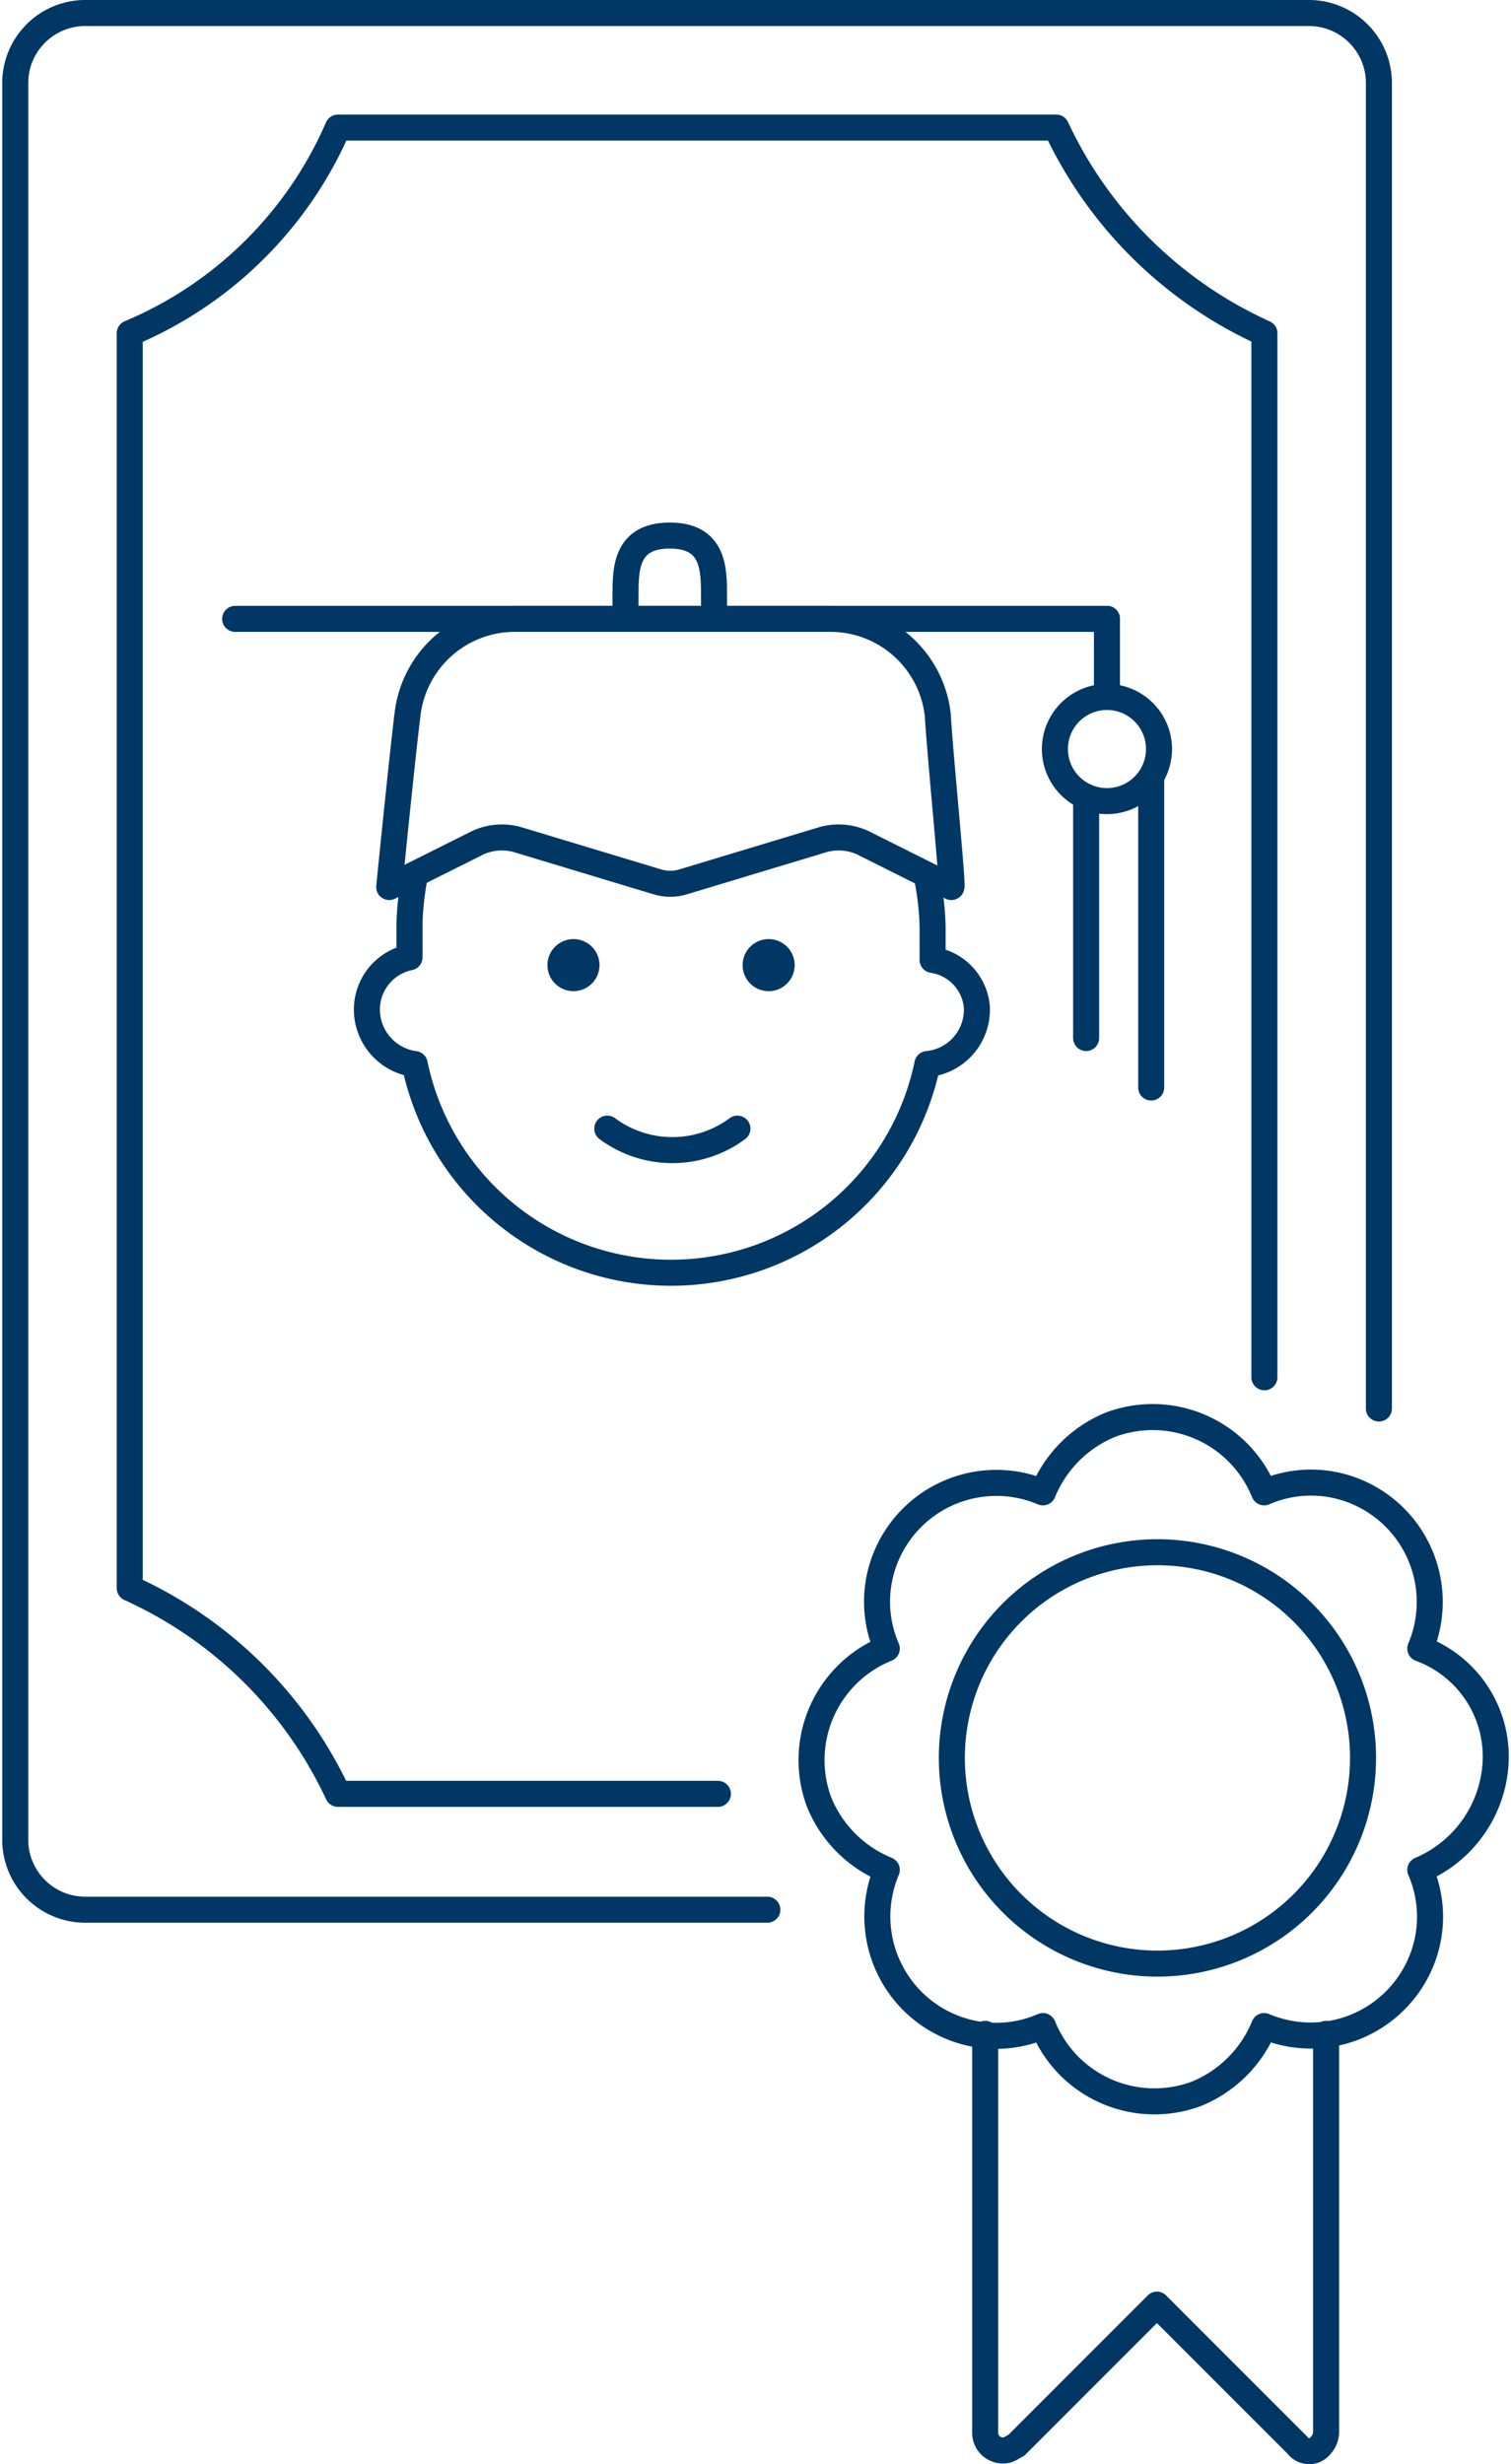 <?xml version="1.0"?>
<svg xmlns="http://www.w3.org/2000/svg" id="Ebene_1" data-name="Ebene 1" viewBox="0 0 57.89 94.64" width="100" height="163">
  <defs>
    <style>
      .cls-1 {
        fill: none;
        stroke: #003764;
        stroke-linecap: round;
        stroke-linejoin: round;
      }

      .cls-2 {
        fill: #003764;
      }
    </style>
  </defs>
  <g>
    <g>
      <path class="cls-1" d="M56.13,57.75V6.85a2.69,2.69,0,0,0-2.7-2.7h-47a2.69,2.69,0,0,0-2.7,2.7v67.4A2.69,2.69,0,0,0,6.43,77h26.2" transform="translate(-3.23 -3.65)"/>
      <path class="cls-1" d="M30.73,72.55H16.13a16.19,16.19,0,0,0-8-7.9V16.45a15.08,15.08,0,0,0,8-7.9h27.6a16.19,16.19,0,0,0,8,7.9v40.1" transform="translate(-3.23 -3.65)"/>
    </g>
    <g>
      <path class="cls-1" d="M41,81.77v15.3a.68.68,0,0,0,.7.7c.2,0,.3-.1.5-.2l5.4-5.4,5.4,5.4a.56.56,0,0,0,.9,0,.76.76,0,0,0,.2-.5V81.77" transform="translate(-3.23 -3.65)"/>
      <path class="cls-1" d="M39.72,71.17a7.9,7.9,0,0,0,15.8,0h0a7.9,7.9,0,0,0-15.8,0Z" transform="translate(-3.23 -3.65)"/>
      <path class="cls-1" d="M60.62,71.17a4.42,4.42,0,0,0-2.9-4.2,4.59,4.59,0,0,0-2.4-6,4.51,4.51,0,0,0-3.6,0,4.62,4.62,0,0,0-5.9-2.6,4.74,4.74,0,0,0-2.6,2.6,4.59,4.59,0,0,0-6,2.4,4.51,4.51,0,0,0,0,3.6,4.62,4.62,0,0,0-2.6,5.9,4.74,4.74,0,0,0,2.6,2.6,4.59,4.59,0,0,0,2.4,6,4.51,4.51,0,0,0,3.6,0,4.62,4.62,0,0,0,5.9,2.6,4.74,4.74,0,0,0,2.6-2.6,4.59,4.59,0,0,0,6-2.4,4.51,4.51,0,0,0,0-3.6A4.75,4.75,0,0,0,60.62,71.17Z" transform="translate(-3.23 -3.65)"/>
    </g>
    <g>
      <path class="cls-1" d="M19.08,37.32a11,11,0,0,0-.2,1.8v1.3a2.05,2.05,0,0,0-1.6,2.4,2.12,2.12,0,0,0,1.8,1.7,10.06,10.06,0,0,0,19.7,0,2.1,2.1,0,0,0,1.9-2.2,2,2,0,0,0-1.7-1.8v-1.3a11,11,0,0,0-.2-1.8" transform="translate(-3.23 -3.65)"/>
      <path class="cls-1" d="M31.48,47a4.2,4.2,0,0,1-5,0" transform="translate(-3.23 -3.65)"/>
      <g>
        <path class="cls-2" d="M25.18,39.72a1,1,0,1,0,1,1A1,1,0,0,0,25.18,39.72Z" transform="translate(-3.23 -3.65)"/>
        <path class="cls-2" d="M32.68,39.72a1,1,0,1,0,1,1A1,1,0,0,0,32.68,39.72Z" transform="translate(-3.23 -3.65)"/>
      </g>
      <path class="cls-1" d="M39.18,31.12a4.15,4.15,0,0,0-4.2-3.7H23a4.15,4.15,0,0,0-4.2,3.7c-.2,1.6-.7,6.6-.7,6.6l3.4-1.7a2.22,2.22,0,0,1,1.6-.1l5.3,1.6a1.7,1.7,0,0,0,1,0l5.3-1.6a2.22,2.22,0,0,1,1.6.1l3.4,1.7C39.78,37.72,39.28,32.82,39.18,31.12Z" transform="translate(-3.23 -3.65)"/>
      <path class="cls-1" d="M12.18,27.42h33.5" transform="translate(-3.23 -3.65)"/>
      <path class="cls-1" d="M47.38,45.42V33.62" transform="translate(-3.23 -3.65)"/>
      <path class="cls-1" d="M44.88,43.52v-9.2" transform="translate(-3.23 -3.65)"/>
      <path class="cls-1" d="M45.68,30.42v-3" transform="translate(-3.23 -3.65)"/>
      <path class="cls-1" d="M43.68,32.42a2,2,0,0,0,4,0h0a2,2,0,0,0-4,0Z" transform="translate(-3.23 -3.65)"/>
      <path class="cls-1" d="M30.58,27.42v-.9c0-1,0-2.3-1.7-2.3s-1.7,1.3-1.7,2.3v.9" transform="translate(-3.23 -3.65)"/>
    </g>
  </g>
</svg>
